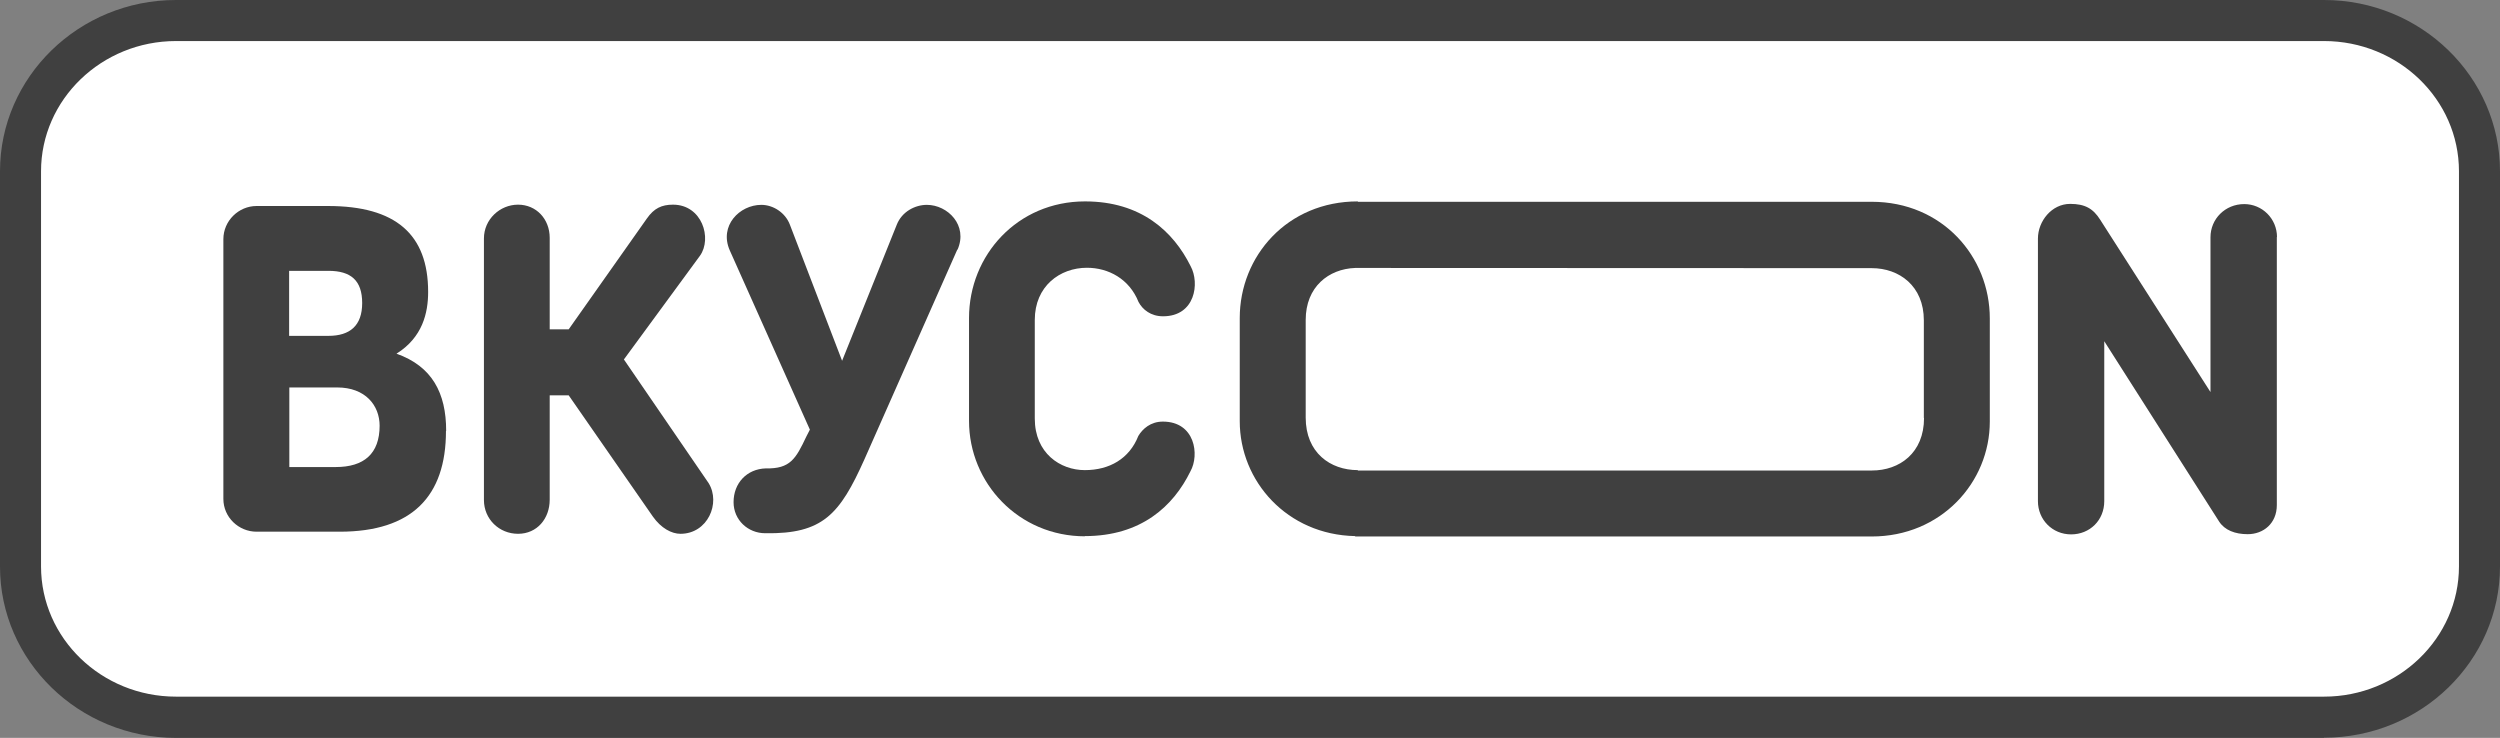 <?xml version="1.0" encoding="UTF-8"?> <svg xmlns="http://www.w3.org/2000/svg" width="227" height="67" viewBox="0 0 227 67" fill="none"><rect x="0" y="0" width="227" height="67" fill="#808080" stroke="none"/><g clip-path="url(#clip0_1503_2089)"><path d="M1.863 15.553C1.863 7.994 8.182 1.864 15.982 1.864H211.018C218.818 1.864 225.137 7.994 225.137 15.553V51.43C225.137 58.989 218.818 65.119 211.018 65.119H15.982C8.182 65.119 1.863 58.989 1.863 51.43V15.553Z" fill="white"></path><path d="M211.018 67H15.982C7.173 67 0 60.016 0 51.447V15.553C0 6.984 7.173 0 15.982 0H211.018C219.827 0 227 6.984 227 15.553V51.43C227 60.016 219.827 66.983 211.018 66.983V67ZM15.982 3.727C9.227 3.727 3.726 9.039 3.726 15.553V51.43C3.726 57.961 9.227 63.255 15.982 63.255H211.018C217.773 63.255 223.274 57.944 223.274 51.43V15.553C223.274 9.022 217.773 3.727 211.018 3.727H15.982Z" fill="#404040"></path><path d="M40.494 39.134C40.494 45.073 37.395 48.278 30.849 48.278H23.294C21.675 48.278 20.282 46.971 20.282 45.299V21.718C20.282 20.046 21.675 18.705 23.294 18.705H29.787C35.915 18.705 38.875 21.265 38.875 26.507C38.875 28.406 38.37 30.635 36.002 32.115C39.241 33.265 40.511 35.686 40.511 39.117L40.494 39.134ZM26.253 30.496H29.822C31.772 30.496 32.886 29.573 32.886 27.517C32.886 25.462 31.859 24.592 29.822 24.592H26.253V30.478V30.496ZM34.47 38.664C34.47 36.8 33.165 35.181 30.623 35.181H26.271V42.408H30.484C33.043 42.408 34.47 41.207 34.47 38.647V38.664Z" fill="#404040"></path><path d="M61.786 48.469C60.985 48.469 60.027 47.964 59.279 46.902L51.636 35.895H49.913V45.369C49.913 47.093 48.764 48.469 47.04 48.469C45.316 48.469 43.941 47.128 43.941 45.404V21.648C43.941 19.924 45.386 18.583 47.04 18.583C48.694 18.583 49.913 19.889 49.913 21.596V29.904H51.636L58.739 19.837C59.383 18.914 60.08 18.583 61.107 18.583C63.753 18.583 64.676 21.648 63.561 23.216L56.65 32.638L64.345 43.871C65.459 45.683 64.258 48.469 61.786 48.469Z" fill="#404040"></path><path d="M86.925 22.658L78.481 41.729C76.253 46.693 74.721 48.504 69.481 48.417C67.914 48.417 66.608 47.215 66.608 45.596C66.608 43.871 67.809 42.583 69.533 42.53C71.761 42.583 72.266 41.642 73.206 39.657L73.537 39.012L66.26 22.728C65.285 20.499 67.148 18.601 69.132 18.601C70.194 18.601 71.308 19.297 71.726 20.412L76.462 32.76L81.423 20.412C81.893 19.21 83.095 18.601 84.157 18.601C86.054 18.601 87.917 20.464 86.942 22.676L86.925 22.658Z" fill="#404040"></path><path d="M98.519 48.696C92.496 48.696 87.987 43.871 87.987 38.211V28.876C87.987 23.163 92.391 18.287 98.519 18.287C103.62 18.287 106.545 21.021 108.112 24.174C108.947 25.706 108.53 28.719 105.605 28.719C104.491 28.719 103.742 28.11 103.376 27.413C102.541 25.323 100.643 24.313 98.693 24.313C96.239 24.313 93.958 25.985 93.958 29.05V38.002C93.958 41.154 96.273 42.687 98.502 42.687C100.73 42.687 102.541 41.66 103.359 39.587C103.742 38.943 104.473 38.281 105.587 38.281C108.512 38.281 108.93 41.294 108.094 42.791C106.528 45.996 103.585 48.678 98.502 48.678L98.519 48.696Z" fill="#404040"></path><path d="M169.967 18.322H123.293V18.287C116.886 18.287 112.569 23.251 112.569 28.876V38.246C112.569 43.697 116.869 48.556 123.049 48.678V48.713H169.95C176.252 48.713 180.674 43.802 180.674 38.281V28.911C180.674 23.303 176.356 18.322 169.95 18.322M174.702 37.95C174.702 41.137 172.474 42.722 169.967 42.722H123.293V42.687C120.786 42.687 118.557 41.102 118.557 37.915V29.05C118.557 26.037 120.647 24.418 123.049 24.33L169.95 24.348C172.457 24.348 174.685 25.968 174.685 29.085V37.95H174.702Z" fill="#404040"></path><path d="M206.736 21.492V45.857C206.736 47.529 205.517 48.504 204.089 48.504C202.94 48.504 202 48.138 201.495 47.355L191.067 30.983V45.508C191.067 47.233 189.761 48.522 188.055 48.522C186.349 48.522 185.044 47.18 185.044 45.508V21.666C185.044 20.081 186.297 18.513 187.968 18.513C189.309 18.513 190.057 18.931 190.702 19.959L200.712 35.599V21.544C200.712 19.872 202.052 18.531 203.776 18.531C205.395 18.531 206.753 19.837 206.753 21.544" fill="#404040"></path></g><defs><clipPath id="clip0_1503_2089"><rect width="227" height="67" fill="white"></rect></clipPath></defs></svg> 